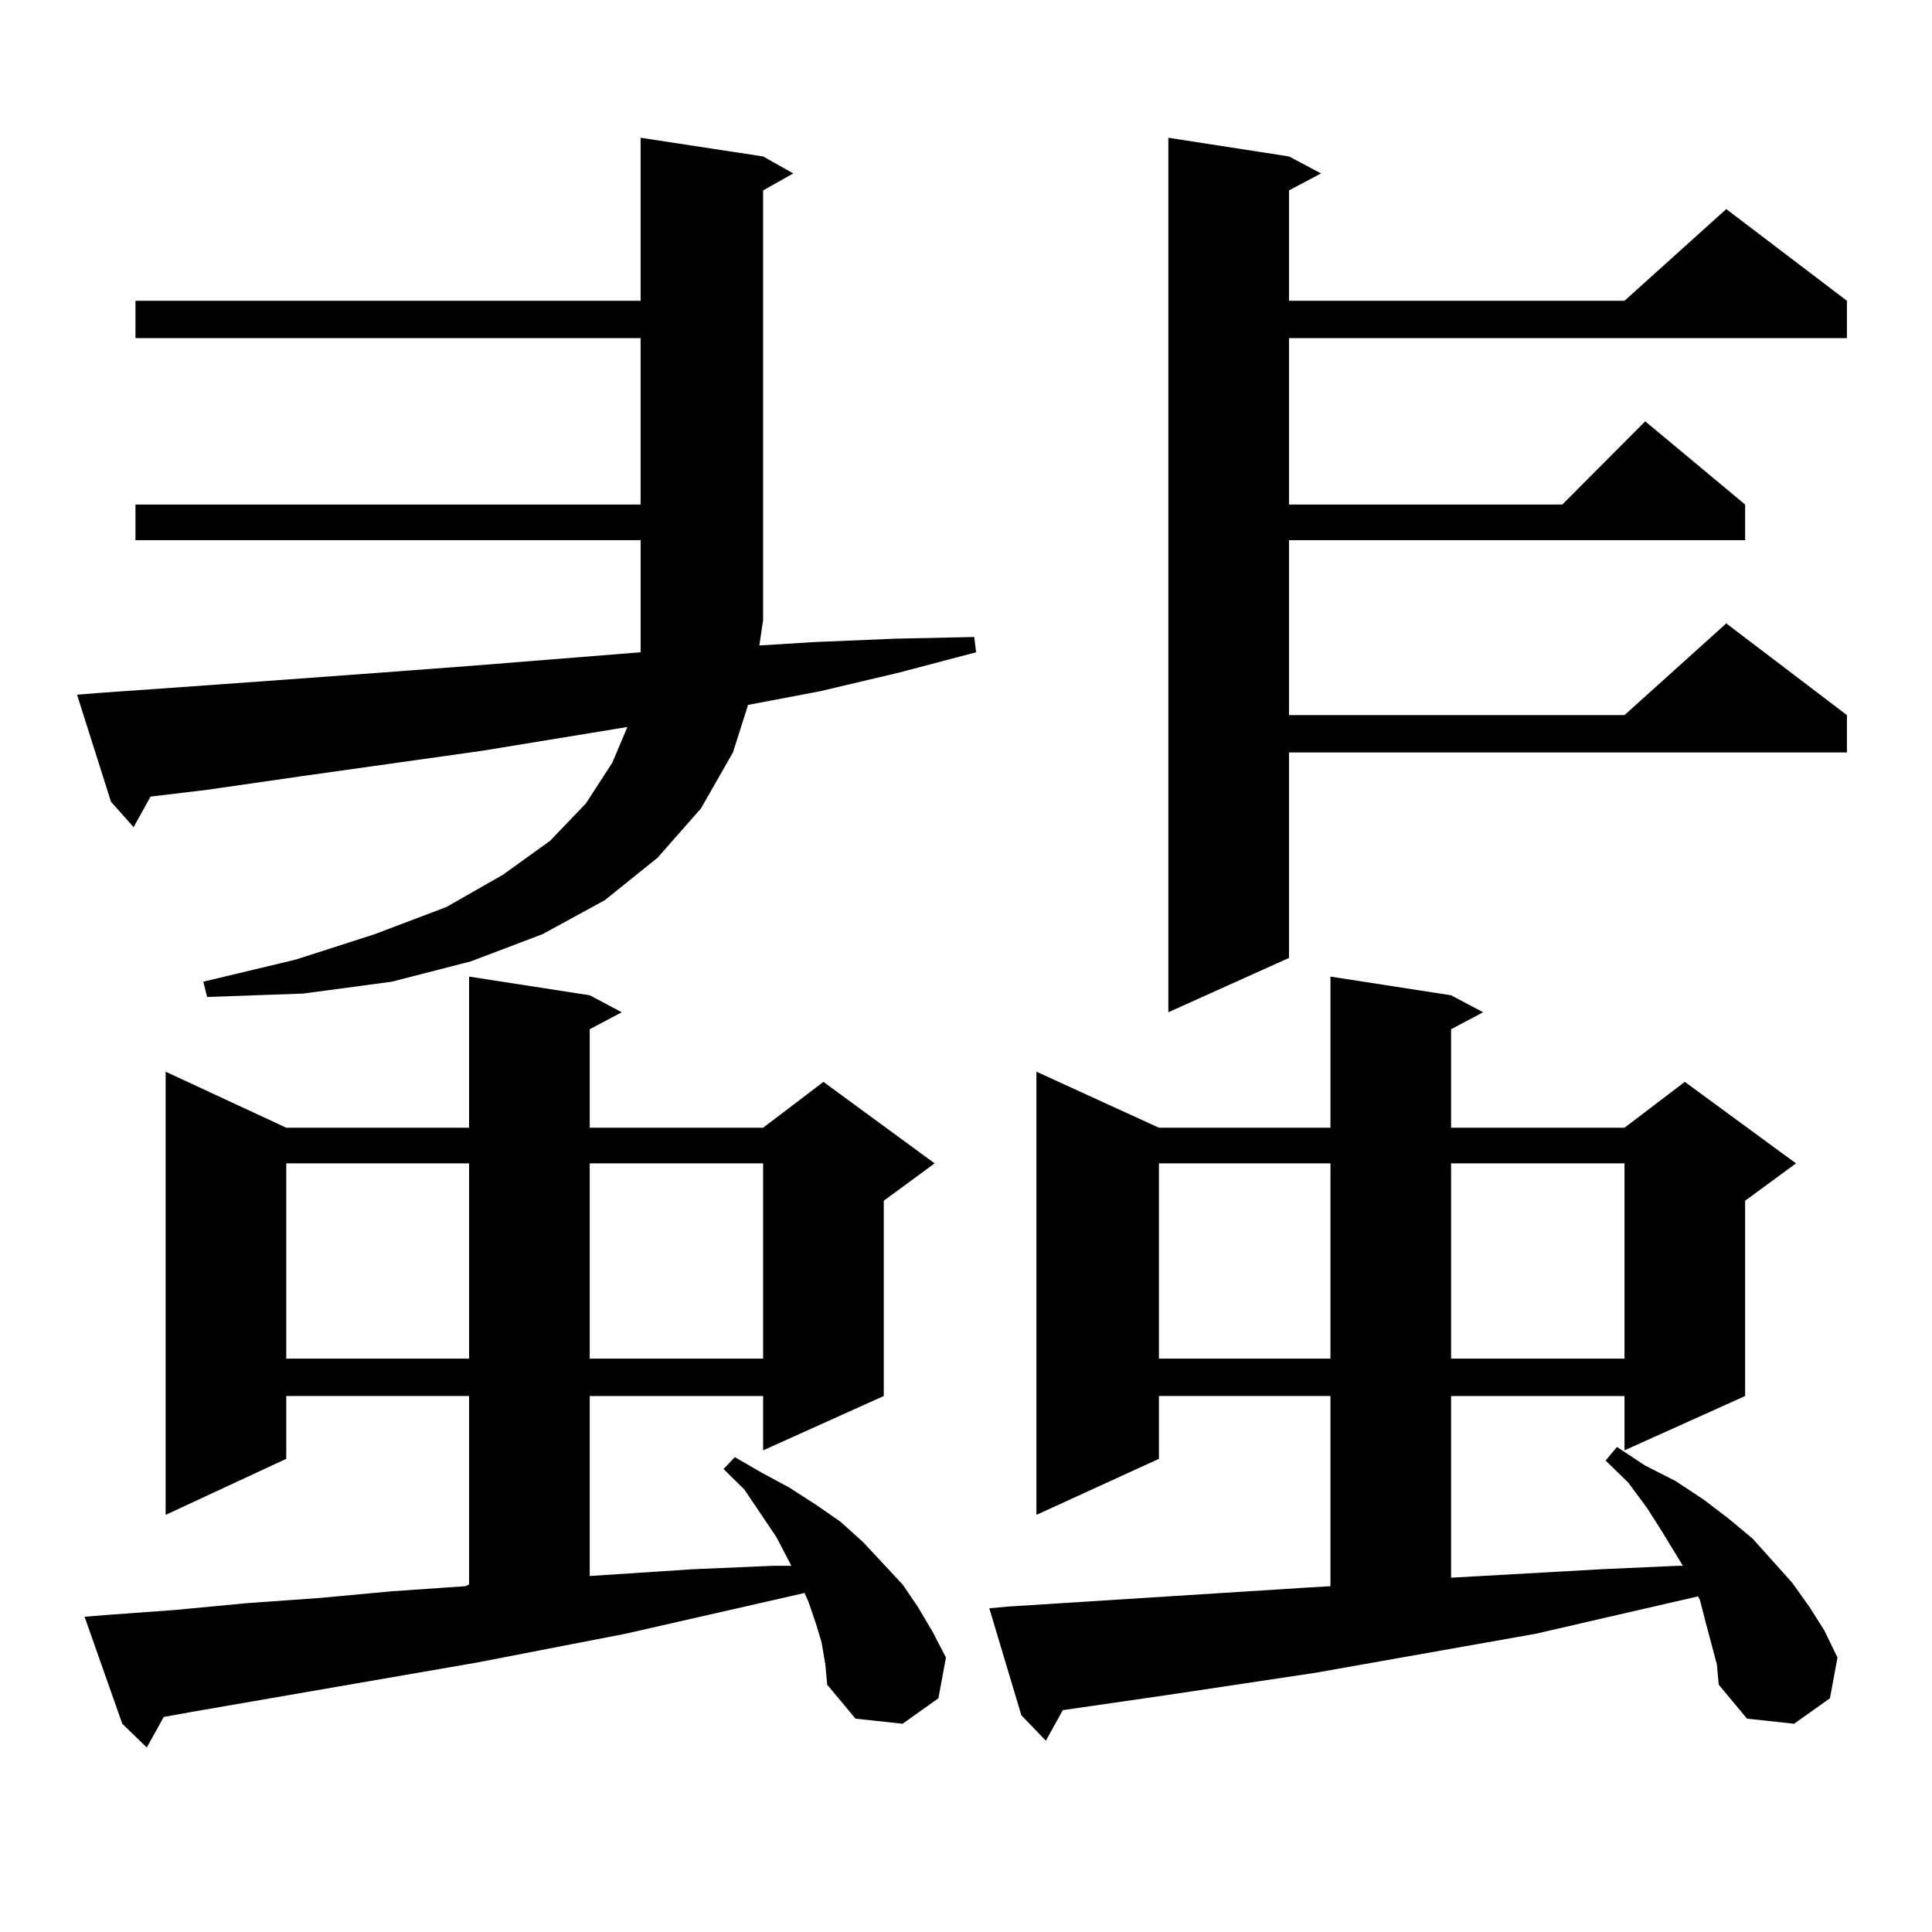 <?xml version="1.0" encoding="utf-8"?>
<!-- Generator: Adobe Illustrator 16.0.0, SVG Export Plug-In . SVG Version: 6.00 Build 0)  -->
<!DOCTYPE svg PUBLIC "-//W3C//DTD SVG 1.1//EN" "http://www.w3.org/Graphics/SVG/1.1/DTD/svg11.dtd">
<svg version="1.1" id="图层_1" xmlns="http://www.w3.org/2000/svg" xmlns:xlink="http://www.w3.org/1999/xlink" x="0px" y="0px"
	 width="1000px" height="1000px" viewBox="0 0 1000 1000" enable-background="new 0 0 1000 1000" xml:space="preserve">
<path d="M50.608,358.707l49.755-3.516l48.779-3.516l47.804-3.516l46.828-3.516l87.803-7.031v-16.699v-41.309H70.12v-18.457h261.457
	v-86.133H70.12V155.68h261.457V71.305l63.413,9.668l15.609,8.789l-15.609,8.789v222.363l-1.951,13.184l28.292-1.758l41.95-1.758
	l40.975-0.879l0.976,7.91l-39.999,10.547l-40.975,9.668l-37.072,7.031l-7.805,24.609l-16.585,29.004l-22.438,25.488l-27.316,21.973
	l-32.194,17.578l-37.072,14.063L202.8,508.121l-45.853,6.152l-49.755,1.758l-1.951-7.91l47.804-11.426l40.975-13.184l37.072-14.063
	l29.268-16.699l24.39-17.578l18.536-19.336l13.658-21.094l7.805-18.457l-75.12,12.305l-93.656,13.184l-48.779,7.031l-29.268,3.516
	l-8.78,15.82l-11.707-13.184l-17.561-55.371L50.608,358.707z M425.233,850.016l-2.927-9.668l-3.902-11.426l-1.951-4.395
	l-92.681,21.094l-77.071,14.941L99.388,886.051l-14.634,2.637l-8.78,15.82l-12.683-12.305l-19.512-55.371l10.731-0.879l36.097-2.637
	l37.072-3.516l37.072-2.637l38.048-3.516l38.048-2.637l1.951-0.879v-97.559h-94.632v32.52l-62.438,29.004V554.703l62.438,29.004
	h94.632v-78.223l62.438,9.668l16.585,8.789l-16.585,8.789v50.977h89.754l31.219-23.73l57.56,42.188L457.428,621.5v101.074
	l-62.438,28.125v-28.125h-89.754v93.164l53.657-3.516l40.975-1.758h9.756l-7.805-14.941l-16.585-24.609l-10.731-10.547l5.854-6.152
	l13.658,7.91l14.634,7.91l13.658,8.789l12.683,8.789l11.707,10.547l20.487,21.973l7.805,11.426l7.805,13.184l6.829,13.184
	l-3.902,21.094l-18.536,13.184l-24.39-2.637l-14.634-17.578l-0.976-10.547L425.233,850.016z M148.167,602.164v101.074h94.632
	V602.164H148.167z M305.236,602.164v101.074h89.754V602.164H305.236z M888.637,861.441l-5.854-21.973l-2.927-11.426l-0.976-1.758
	l-45.853,10.547l-38.048,8.789l-114.144,20.215l-76.096,11.426l-54.633,7.91l-8.78,15.82l-12.683-13.184l-16.585-55.371l9.756-0.879
	l152.191-9.668l14.634-0.879v-98.438h-88.778v32.52l-63.413,29.004V554.703l63.413,29.004h88.778v-78.223l62.438,9.668l16.585,8.789
	l-16.585,8.789v50.977h89.754l31.219-23.73l57.56,42.188L903.271,621.5v101.074l-62.438,28.125v-28.125h-89.754v94.043l78.047-4.395
	l39.023-1.758h2.927l-10.731-17.578l-7.805-12.305l-9.756-13.184l-11.707-11.426l5.854-7.031l14.634,9.668l15.609,7.91l14.634,9.668
	l12.683,9.668l12.683,10.547l20.487,22.852l8.78,12.305l7.805,12.305l6.829,14.063l-3.902,21.094l-18.536,13.184l-24.39-2.637
	l-14.634-17.578L888.637,861.441z M599.863,602.164v101.074h88.778V602.164H599.863z M667.179,80.973l16.585,8.789l-16.585,8.789
	v57.129h173.654l52.682-47.461l62.438,47.461v19.336H667.179v86.133h141.46l42.926-43.066l51.706,43.066v18.457H667.179v90.527
	h173.654l52.682-47.461l62.438,47.461v19.336H667.179v106.348l-62.438,28.125V71.305L667.179,80.973z M751.079,602.164v101.074
	h89.754V602.164H751.079z"/>
</svg>
